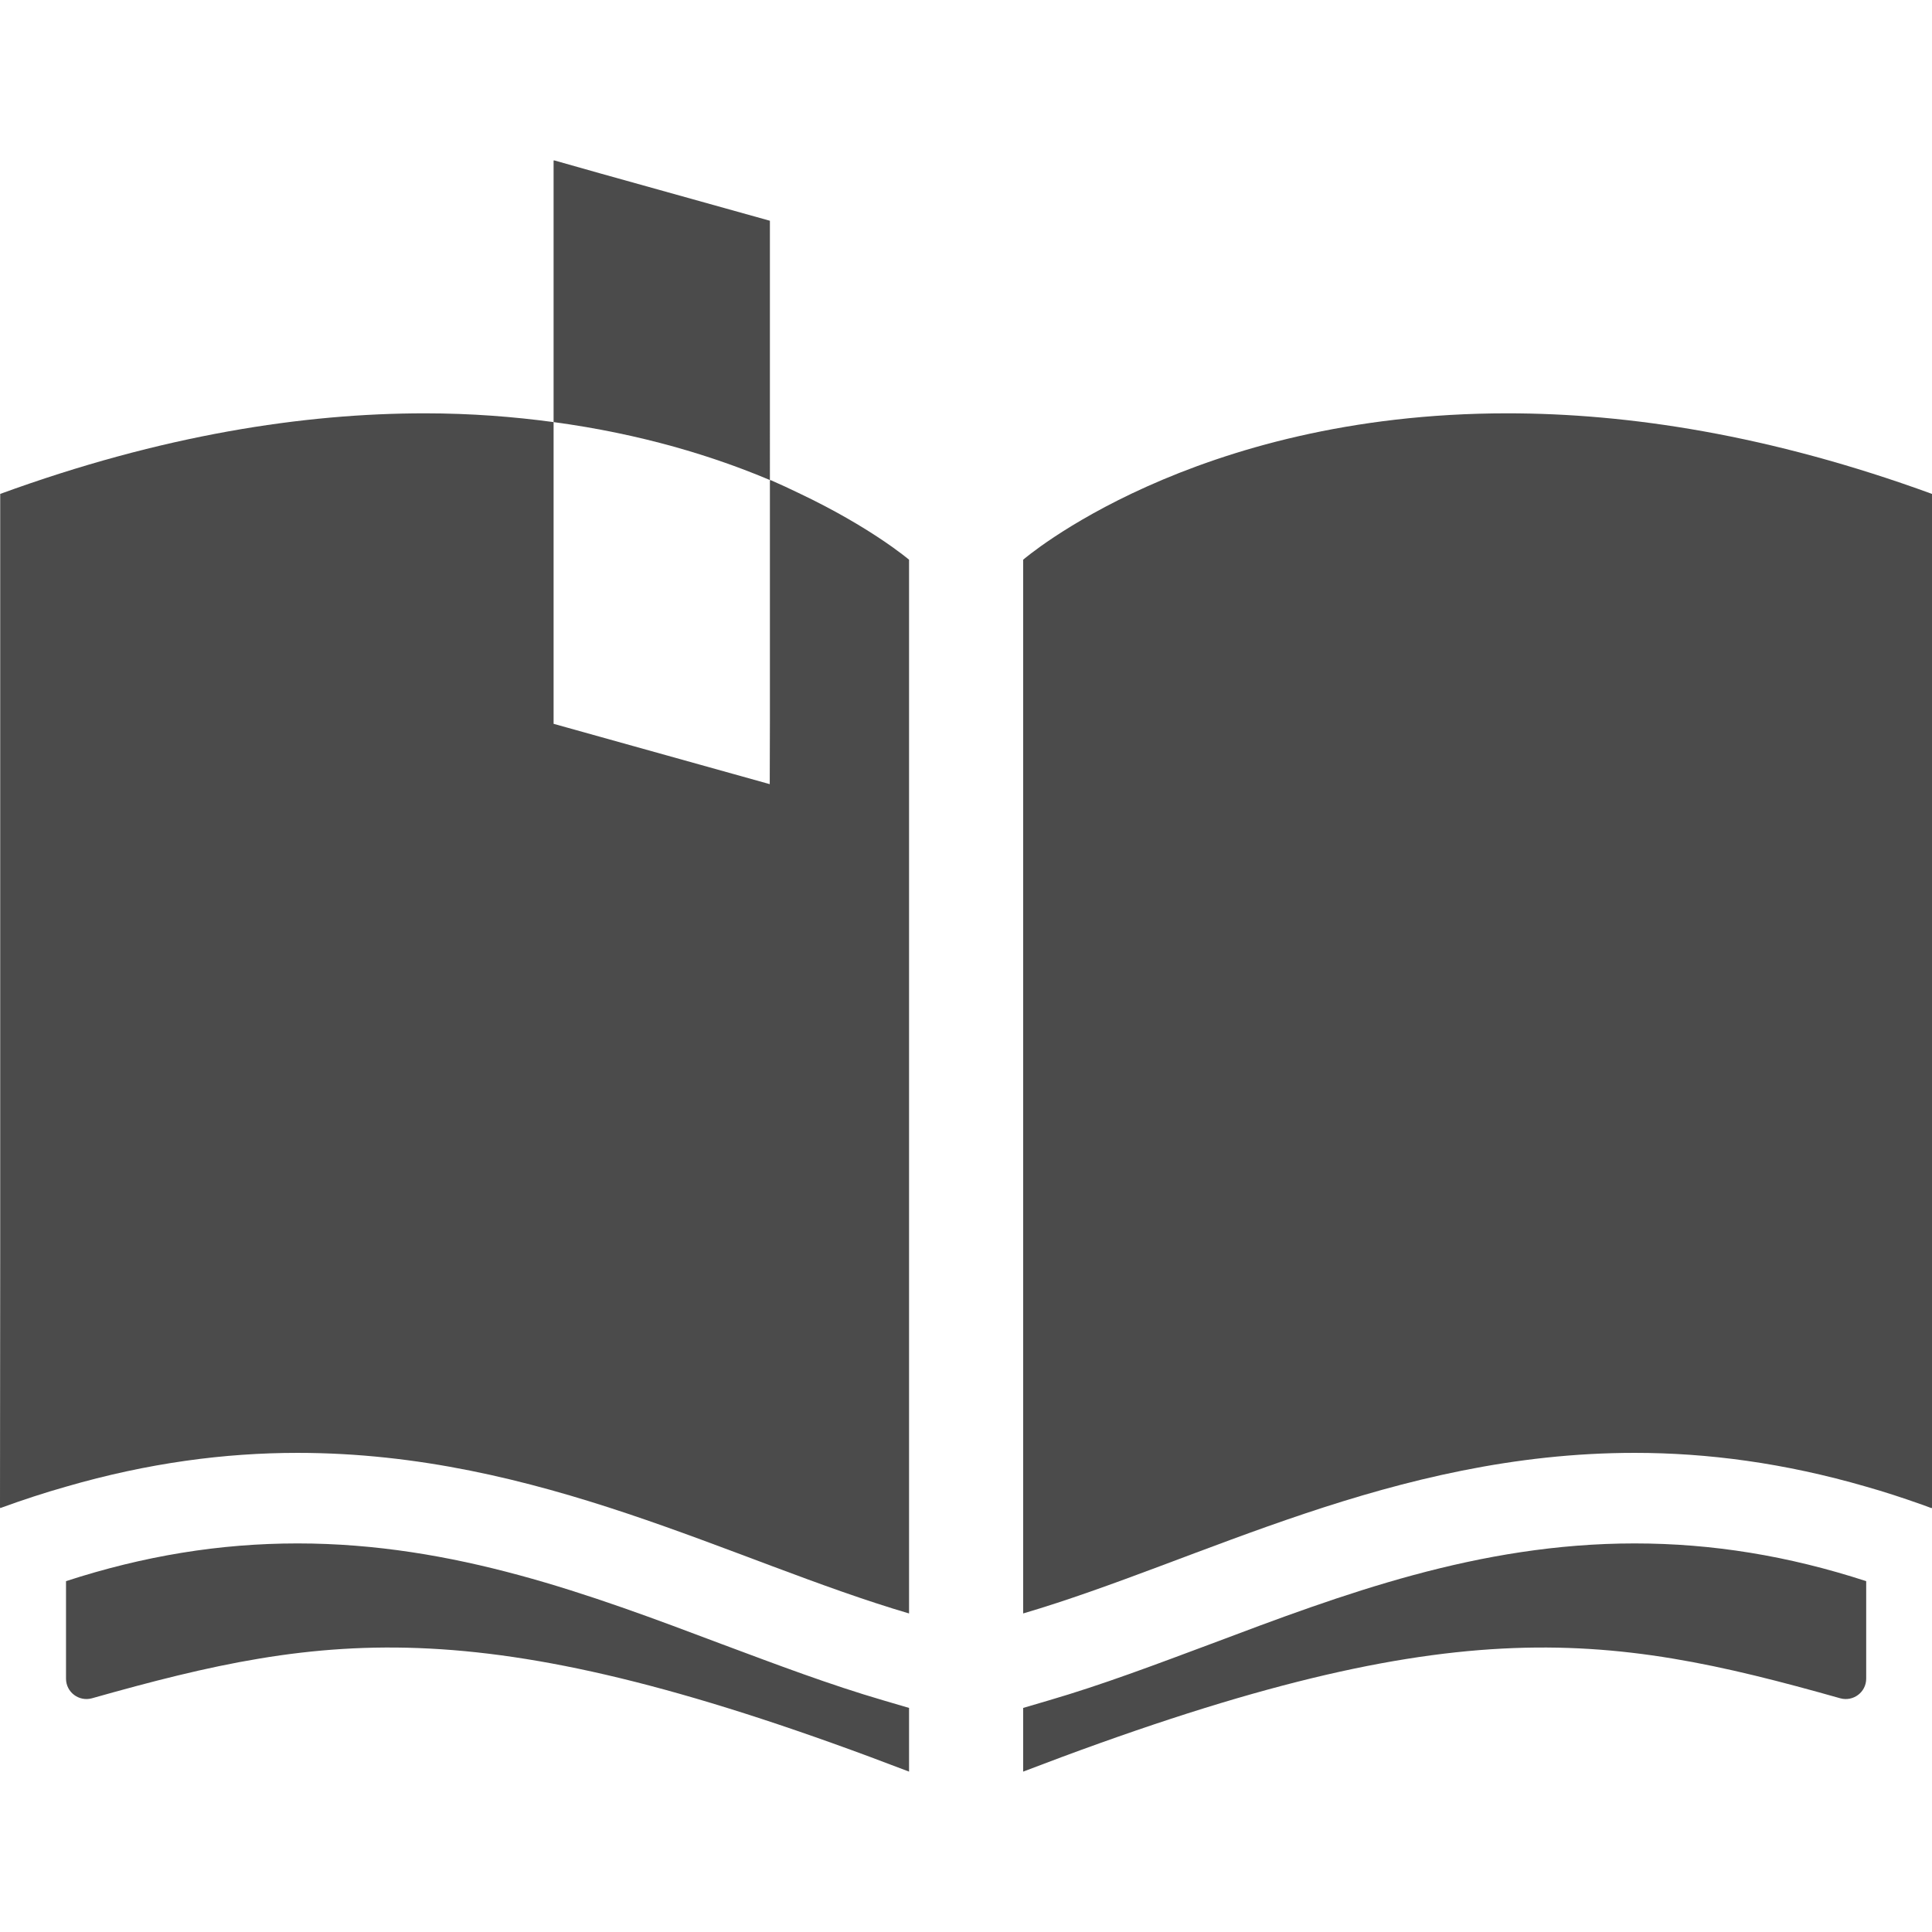 <!--?xml version="1.0" encoding="utf-8"?-->
<!-- Generator: Adobe Illustrator 18.1.1, SVG Export Plug-In . SVG Version: 6.00 Build 0)  -->

<svg version="1.1" id="_x31_0" xmlns="http://www.w3.org/2000/svg" xmlns:xlink="http://www.w3.org/1999/xlink" x="0px" y="0px" viewBox="0 0 512 512" style="width: 256px; height: 256px; opacity: 1;" xml:space="preserve">
<style type="text/css">
	.st0{fill:#374149;}
</style>
<g>
	<path class="st0" d="M191.155,435.661c-34.797-13.12-70.793-26.638-112.308-26.638c-20.561,0-40.714,3.281-61.353,9.999v25.837
		c0,3.602,3.437,6.16,6.878,5.203c62.873-17.76,103.669-23.842,216.536,19.435v-16.878l-6.796-1.999
		C219.871,446.46,205.95,441.179,191.155,435.661z" style="fill: rgb(75, 75, 75);"></path>
	<path class="st0" d="M204.193,127.221v0.074c-0.054-0.028-0.102-0.051-0.16-0.074v63.669l-0.043,16.916l-57.282-15.986v-79.96
		c-10.558-1.422-21.861-2.324-34.106-2.324c-31.997,0-69.59,5.679-112.547,21.357v200.245L0,399.512
		c0.019-0.004,0.035-0.012,0.054-0.016v0.168c5.918-2.16,11.761-4.078,17.44-5.679c21.755-6.319,42.151-8.959,61.353-8.959
		c64.071,0,115.026,28.719,162.061,42.558V200.729v-52.397c0,0-10.066-8.597-29.302-17.698
		C209.251,129.498,206.814,128.358,204.193,127.221z" style="fill: rgb(75, 75, 75);"></path>
	<path class="st0" d="M320.899,435.661c-14.795,5.518-28.715,10.799-42.956,14.959l-6.796,1.999v16.878
		c112.866-43.277,153.663-37.195,216.535-19.435c3.441,0.957,6.878-1.602,6.878-5.203v-25.837
		c-20.638-6.718-40.793-9.999-61.353-9.999C391.693,409.022,355.696,422.541,320.899,435.661z" style="fill: rgb(75, 75, 75);"></path>
	<path class="st0" d="M399.454,109.535c-83.593,0-128.306,38.797-128.306,38.797v52.397v226.854
		c47.034-13.838,97.989-42.558,162.061-42.558c19.201,0,39.597,2.64,61.353,8.959c4.823,1.36,9.776,2.988,14.779,4.762
		c0.836,0.32,1.66,0.578,2.5,0.918v-0.054c0.054,0.019,0.106,0.035,0.16,0.054V130.892
		C469.044,115.214,431.45,109.535,399.454,109.535z" style="fill: rgb(75, 75, 75);"></path>
	<path class="st0" d="M204.033,58.502L159.1,45.964l-12.233-3.461v0.047l-0.16-0.047v69.356
		c23.349,3.144,42.514,9.101,57.326,15.362V58.502z" style="fill: rgb(75, 75, 75);"></path>
</g>
</svg>
